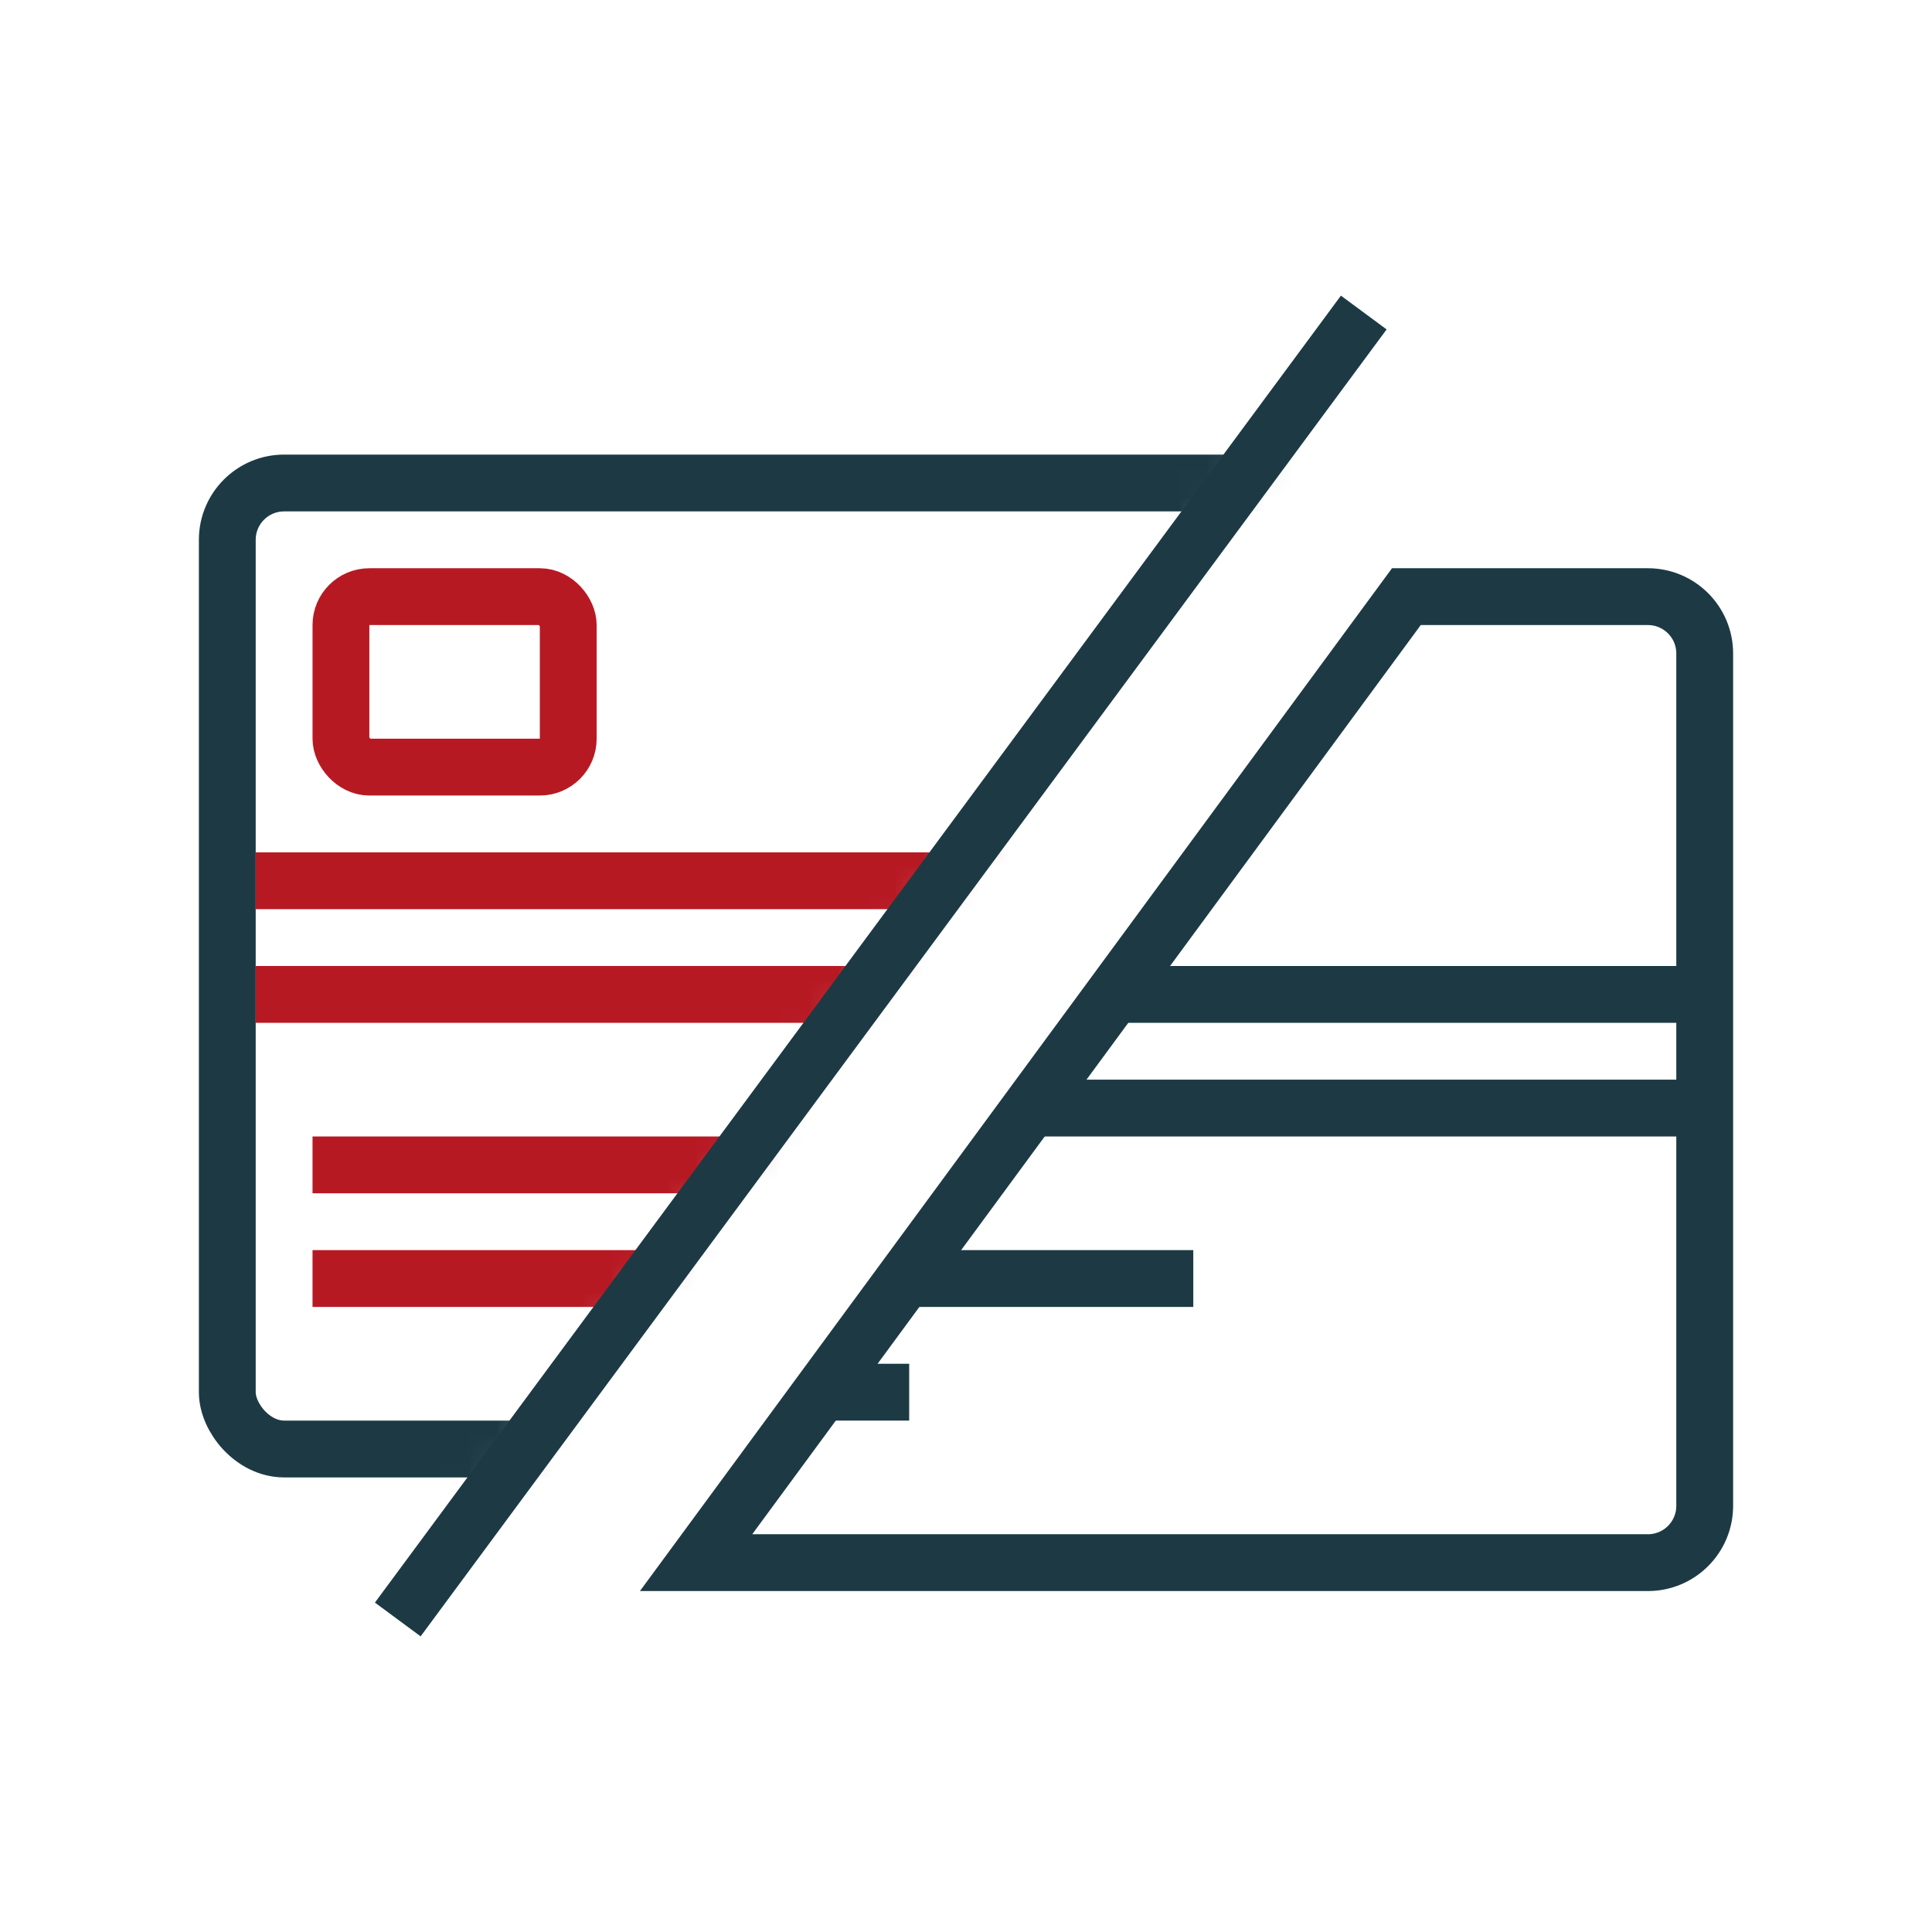 <svg width="68" height="68" viewBox="0 0 68 68" fill="none" xmlns="http://www.w3.org/2000/svg">
<mask id="mask0_4002_1392" style="mask-type:alpha" maskUnits="userSpaceOnUse" x="0" y="0" width="68" height="68">
<rect width="68" height="68" fill="#D9D9D9"/>
</mask>
<g mask="url(#mask0_4002_1392)">
<path d="M60 53V23C60 21.895 59.105 21 58 21H49.5L24.5 55H58C59.105 55 60 54.105 60 53Z" stroke="#1D3A44" stroke-width="2"/>
<path d="M39 35L60 35" stroke="#1D3A44" stroke-width="2"/>
<path d="M36 39H60" stroke="#1D3A44" stroke-width="2"/>
<path d="M32 45L42 45" stroke="#1D3A44" stroke-width="2"/>
<path d="M29 49L32 49" stroke="#1D3A44" stroke-width="2"/>
<mask id="mask1_4002_1392" style="mask-type:alpha" maskUnits="userSpaceOnUse" x="4" y="7" width="47" height="54">
<path d="M4 7V61H11L51 7H4Z" fill="#D9D9D9"/>
</mask>
<g mask="url(#mask1_4002_1392)">
<rect x="8" y="17" width="46" height="34" rx="2" stroke="#1D3A44" stroke-width="2"/>
<path d="M9 31H54" stroke="#B71923" stroke-width="2"/>
<path d="M9 35H54" stroke="#B71923" stroke-width="2"/>
<path d="M11 41H36" stroke="#B71923" stroke-width="2"/>
<path d="M11 45H26" stroke="#B71923" stroke-width="2"/>
<rect x="12" y="21" width="8" height="6" rx="1" stroke="#B71923" stroke-width="2"/>
</g>
<path d="M48 11L14 57" stroke="#1D3A44" stroke-width="2"/>
</g>
</svg>
